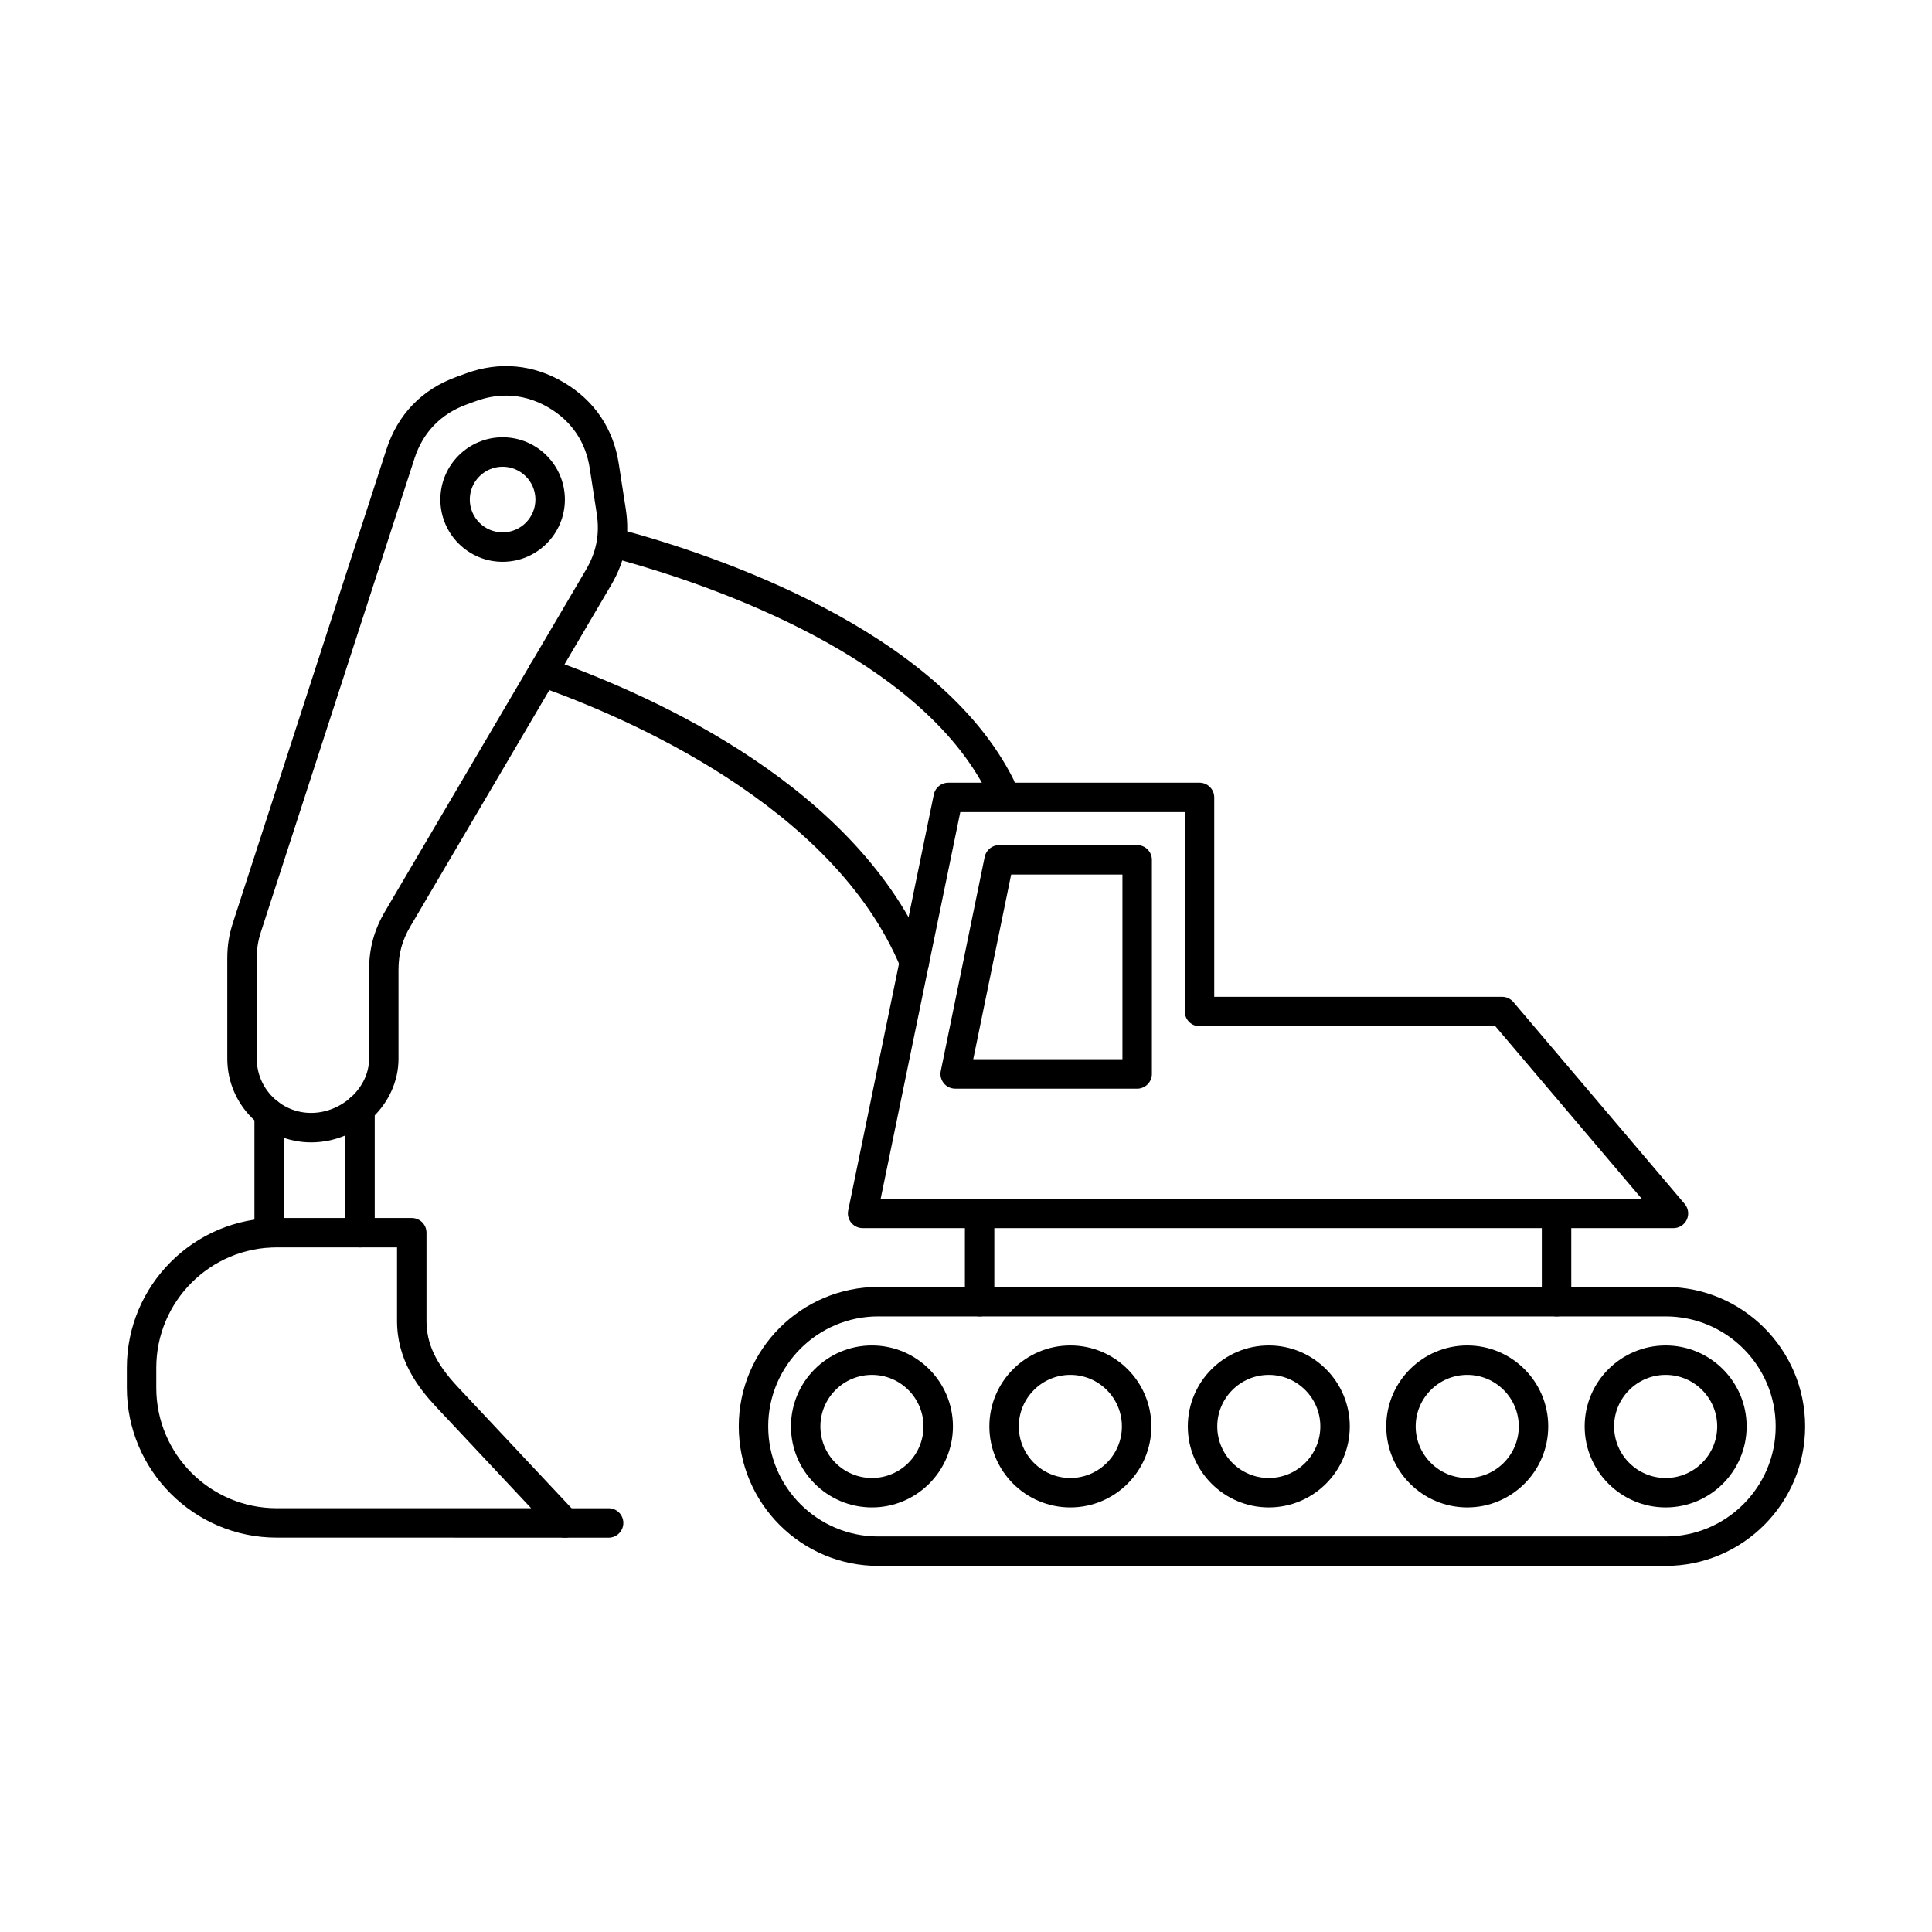<?xml version="1.0" encoding="UTF-8"?>
<!-- Uploaded to: ICON Repo, www.svgrepo.com, Generator: ICON Repo Mixer Tools -->
<svg fill="#000000" width="800px" height="800px" version="1.1" viewBox="144 144 512 512" xmlns="http://www.w3.org/2000/svg">
 <g fill-rule="evenodd">
  <path d="m377.39 461.66h201.67l-38.777-45.699h-78.395c-2.152 0-3.902-1.746-3.902-3.902l0.004-52.84h-59.504zm210.09 7.805h-214.88c-1.172 0-2.277-0.527-3.019-1.434-0.742-0.914-1.035-2.102-0.801-3.25l22.695-110.25c0.379-1.809 1.969-3.109 3.82-3.109h66.586c2.156 0 3.902 1.746 3.902 3.902v52.84h76.301c1.148 0 2.234 0.508 2.977 1.383l45.395 53.5c0.984 1.156 1.207 2.785 0.566 4.156-0.637 1.379-2.023 2.266-3.543 2.266z"/>
  <path d="m401.92 424.7h39.539v-48.938h-29.492zm43.441 7.805h-48.227c-1.168 0-2.277-0.527-3.019-1.43-0.738-0.914-1.035-2.102-0.801-3.25l11.645-56.754c0.375-1.809 1.969-3.109 3.816-3.109h36.586c2.152 0 3.902 1.746 3.902 3.902v56.742c0 2.152-1.75 3.902-3.902 3.902z"/>
  <path d="m403.61 492.86c-2.156 0-3.902-1.746-3.902-3.902v-23.387c0-2.152 1.746-3.898 3.898-3.898 2.156 0 3.902 1.746 3.902 3.902v23.387c0 2.152-1.746 3.902-3.898 3.902zm152.89 0c-2.152 0-3.902-1.746-3.902-3.902v-23.387c0-2.152 1.746-3.898 3.902-3.898s3.902 1.746 3.902 3.902l0.004 23.387c0 2.152-1.75 3.902-3.902 3.902z"/>
  <path d="m376.74 492.86c-16.082 0-29.156 13.086-29.156 29.16 0 16.082 13.074 29.156 29.156 29.156h208.68c16.07 0 29.156-13.074 29.156-29.156 0-16.074-13.086-29.156-29.156-29.156h-208.68zm208.68 66.117h-208.68c-20.379 0-36.961-16.582-36.961-36.961 0-20.379 16.582-36.961 36.961-36.961h208.68c20.383 0 36.961 16.582 36.961 36.961 0 20.379-16.582 36.961-36.961 36.961z"/>
  <path d="m375.07 508.36c-7.527 0-13.656 6.129-13.656 13.656 0 7.539 6.125 13.664 13.656 13.664 7.539 0 13.664-6.125 13.664-13.664 0-7.527-6.125-13.656-13.664-13.656zm0 35.121c-11.836 0-21.457-9.629-21.457-21.465s9.621-21.457 21.457-21.457c11.836 0 21.469 9.621 21.469 21.457s-9.633 21.469-21.465 21.465z"/>
  <path d="m427.65 508.36c-7.527 0-13.656 6.129-13.656 13.656s6.125 13.664 13.656 13.664c7.539 0 13.664-6.137 13.664-13.664s-6.125-13.656-13.664-13.656zm0 35.121c-11.824 0-21.457-9.629-21.457-21.465s9.633-21.457 21.457-21.457c11.836 0 21.469 9.621 21.469 21.457 0.004 11.836-9.633 21.469-21.469 21.465z"/>
  <path d="m480.25 508.36c-7.535 0-13.664 6.129-13.664 13.656s6.125 13.664 13.664 13.664c7.531 0 13.652-6.137 13.652-13.664s-6.125-13.656-13.652-13.656zm0 35.121c-11.836 0-21.469-9.629-21.469-21.465s9.633-21.457 21.469-21.457c11.828 0 21.457 9.621 21.457 21.457s-9.633 21.469-21.457 21.465z"/>
  <path d="m532.84 508.36c-7.539 0-13.668 6.129-13.668 13.656s6.125 13.664 13.664 13.664c7.527 0 13.656-6.137 13.656-13.664s-6.125-13.656-13.652-13.656zm0 35.121c-11.836 0-21.469-9.629-21.469-21.465s9.633-21.457 21.469-21.457c11.84 0 21.457 9.621 21.457 21.457s-9.621 21.469-21.457 21.465z"/>
  <path d="m585.42 508.36c-7.539 0-13.664 6.129-13.664 13.656 0 7.539 6.125 13.664 13.664 13.664 7.531 0 13.656-6.125 13.656-13.664 0.004-7.527-6.125-13.656-13.652-13.656zm0 35.121c-11.836 0-21.469-9.629-21.469-21.465s9.633-21.457 21.469-21.457 21.457 9.621 21.457 21.457-9.621 21.469-21.457 21.465z"/>
  <path d="m409.13 356.28c-1.422 0-2.805-0.781-3.484-2.152-17.934-35.855-71.809-54.641-96.82-61.617-0.254 0.09-0.527 0.172-0.812 0.215-2.133 0.324-4.125-1.129-4.449-3.262l-0.133-0.832c-0.191-1.301 0.273-2.621 1.258-3.496 0.977-0.887 2.336-1.211 3.617-0.863 24.707 6.644 84.336 26.406 104.32 66.371 0.957 1.918 0.184 4.266-1.746 5.234-0.559 0.273-1.16 0.406-1.746 0.406zm-22.816 46.621c-1.523 0-2.977-0.902-3.598-2.406-17.859-43.129-73.199-66.605-96.16-74.695-2.031-0.723-3.098-2.945-2.379-4.977 0.711-2.031 2.945-3.098 4.977-2.379 29.75 10.473 82.383 34.695 100.76 79.062 0.824 1.992-0.121 4.277-2.113 5.102-0.488 0.203-0.996 0.293-1.492 0.293z"/>
  <path d="m266.29 247.54h0.012zm11.766 1.309c-2.602 0-5.242 0.477-7.863 1.422l-2.559 0.934c-6.797 2.469-11.562 7.406-13.785 14.285l-40.707 125.5c-0.773 2.379-1.098 4.473-1.098 6.969v26.586c0 7.934 6.449 14.387 14.387 14.387 8.199 0 15.383-6.727 15.383-14.387v-23.551c0-5.66 1.34-10.555 4.207-15.434l53.258-90.543c2.785-4.734 3.699-9.469 2.863-14.906l-1.859-12.031c-1.055-6.918-4.805-12.457-10.832-16.02-3.617-2.144-7.469-3.219-11.387-3.223zm-51.633 197.89c-12.23 0-22.188-9.957-22.188-22.188v-26.59c0-3.324 0.457-6.219 1.48-9.379l40.699-125.5c2.996-9.246 9.406-15.891 18.539-19.199l2.574-0.934c8.836-3.223 17.797-2.387 25.895 2.41 8.098 4.793 13.137 12.254 14.559 21.547l1.863 12.027c1.105 7.203-0.156 13.766-3.852 20.055l-53.254 90.543c-2.164 3.668-3.133 7.203-3.133 11.473l0.004 23.551c0 12.027-10.617 22.188-23.188 22.188z"/>
  <path d="m277.2 267.69c-4.797 0-8.699 3.902-8.699 8.695 0 4.797 3.902 8.695 8.695 8.695 4.797 0 8.695-3.902 8.695-8.695 0-4.797-3.902-8.695-8.695-8.695zm0 25.195c-9.105 0-16.5-7.394-16.5-16.5 0-9.094 7.394-16.5 16.5-16.5 9.094 0 16.5 7.406 16.5 16.5 0 9.102-7.406 16.5-16.496 16.5z"/>
  <path d="m217.32 543.69h67.438l-25.145-26.812c-4.836-5.16-10.395-12.426-10.395-22.867v-19.438h-31.902c-17.598 0-31.902 14.316-31.902 31.902v5.312c0 17.586 14.305 31.891 31.898 31.902zm76.453 7.805-76.453-0.012c-21.895 0-39.703-17.809-39.703-39.695v-5.312c0-21.883 17.809-39.695 39.703-39.695h35.801c2.156 0 3.902 1.738 3.902 3.891v23.336c0 6.098 2.477 11.34 8.277 17.535l31.312 33.375c1.066 1.137 1.352 2.793 0.742 4.215-0.621 1.434-2.031 2.356-3.586 2.356z"/>
  <path d="m215.33 474.58c-2.152 0-3.902-1.738-3.902-3.902v-31.617c0-2.152 1.746-3.898 3.902-3.898 2.152 0 3.902 1.746 3.902 3.902v31.617c0 2.164-1.75 3.902-3.902 3.902zm24.078 0c-2.152 0-3.902-1.738-3.902-3.902v-32.824c0-2.156 1.746-3.902 3.898-3.902 2.156 0 3.902 1.746 3.902 3.902v32.824c0 2.164-1.75 3.902-3.902 3.902z"/>
  <path d="m305.29 551.5h-11.52c-2.156 0-3.902-1.746-3.902-3.902 0-2.152 1.746-3.902 3.902-3.902h11.523c2.152 0 3.898 1.75 3.898 3.902s-1.746 3.902-3.898 3.902z"/>
 </g>
</svg>